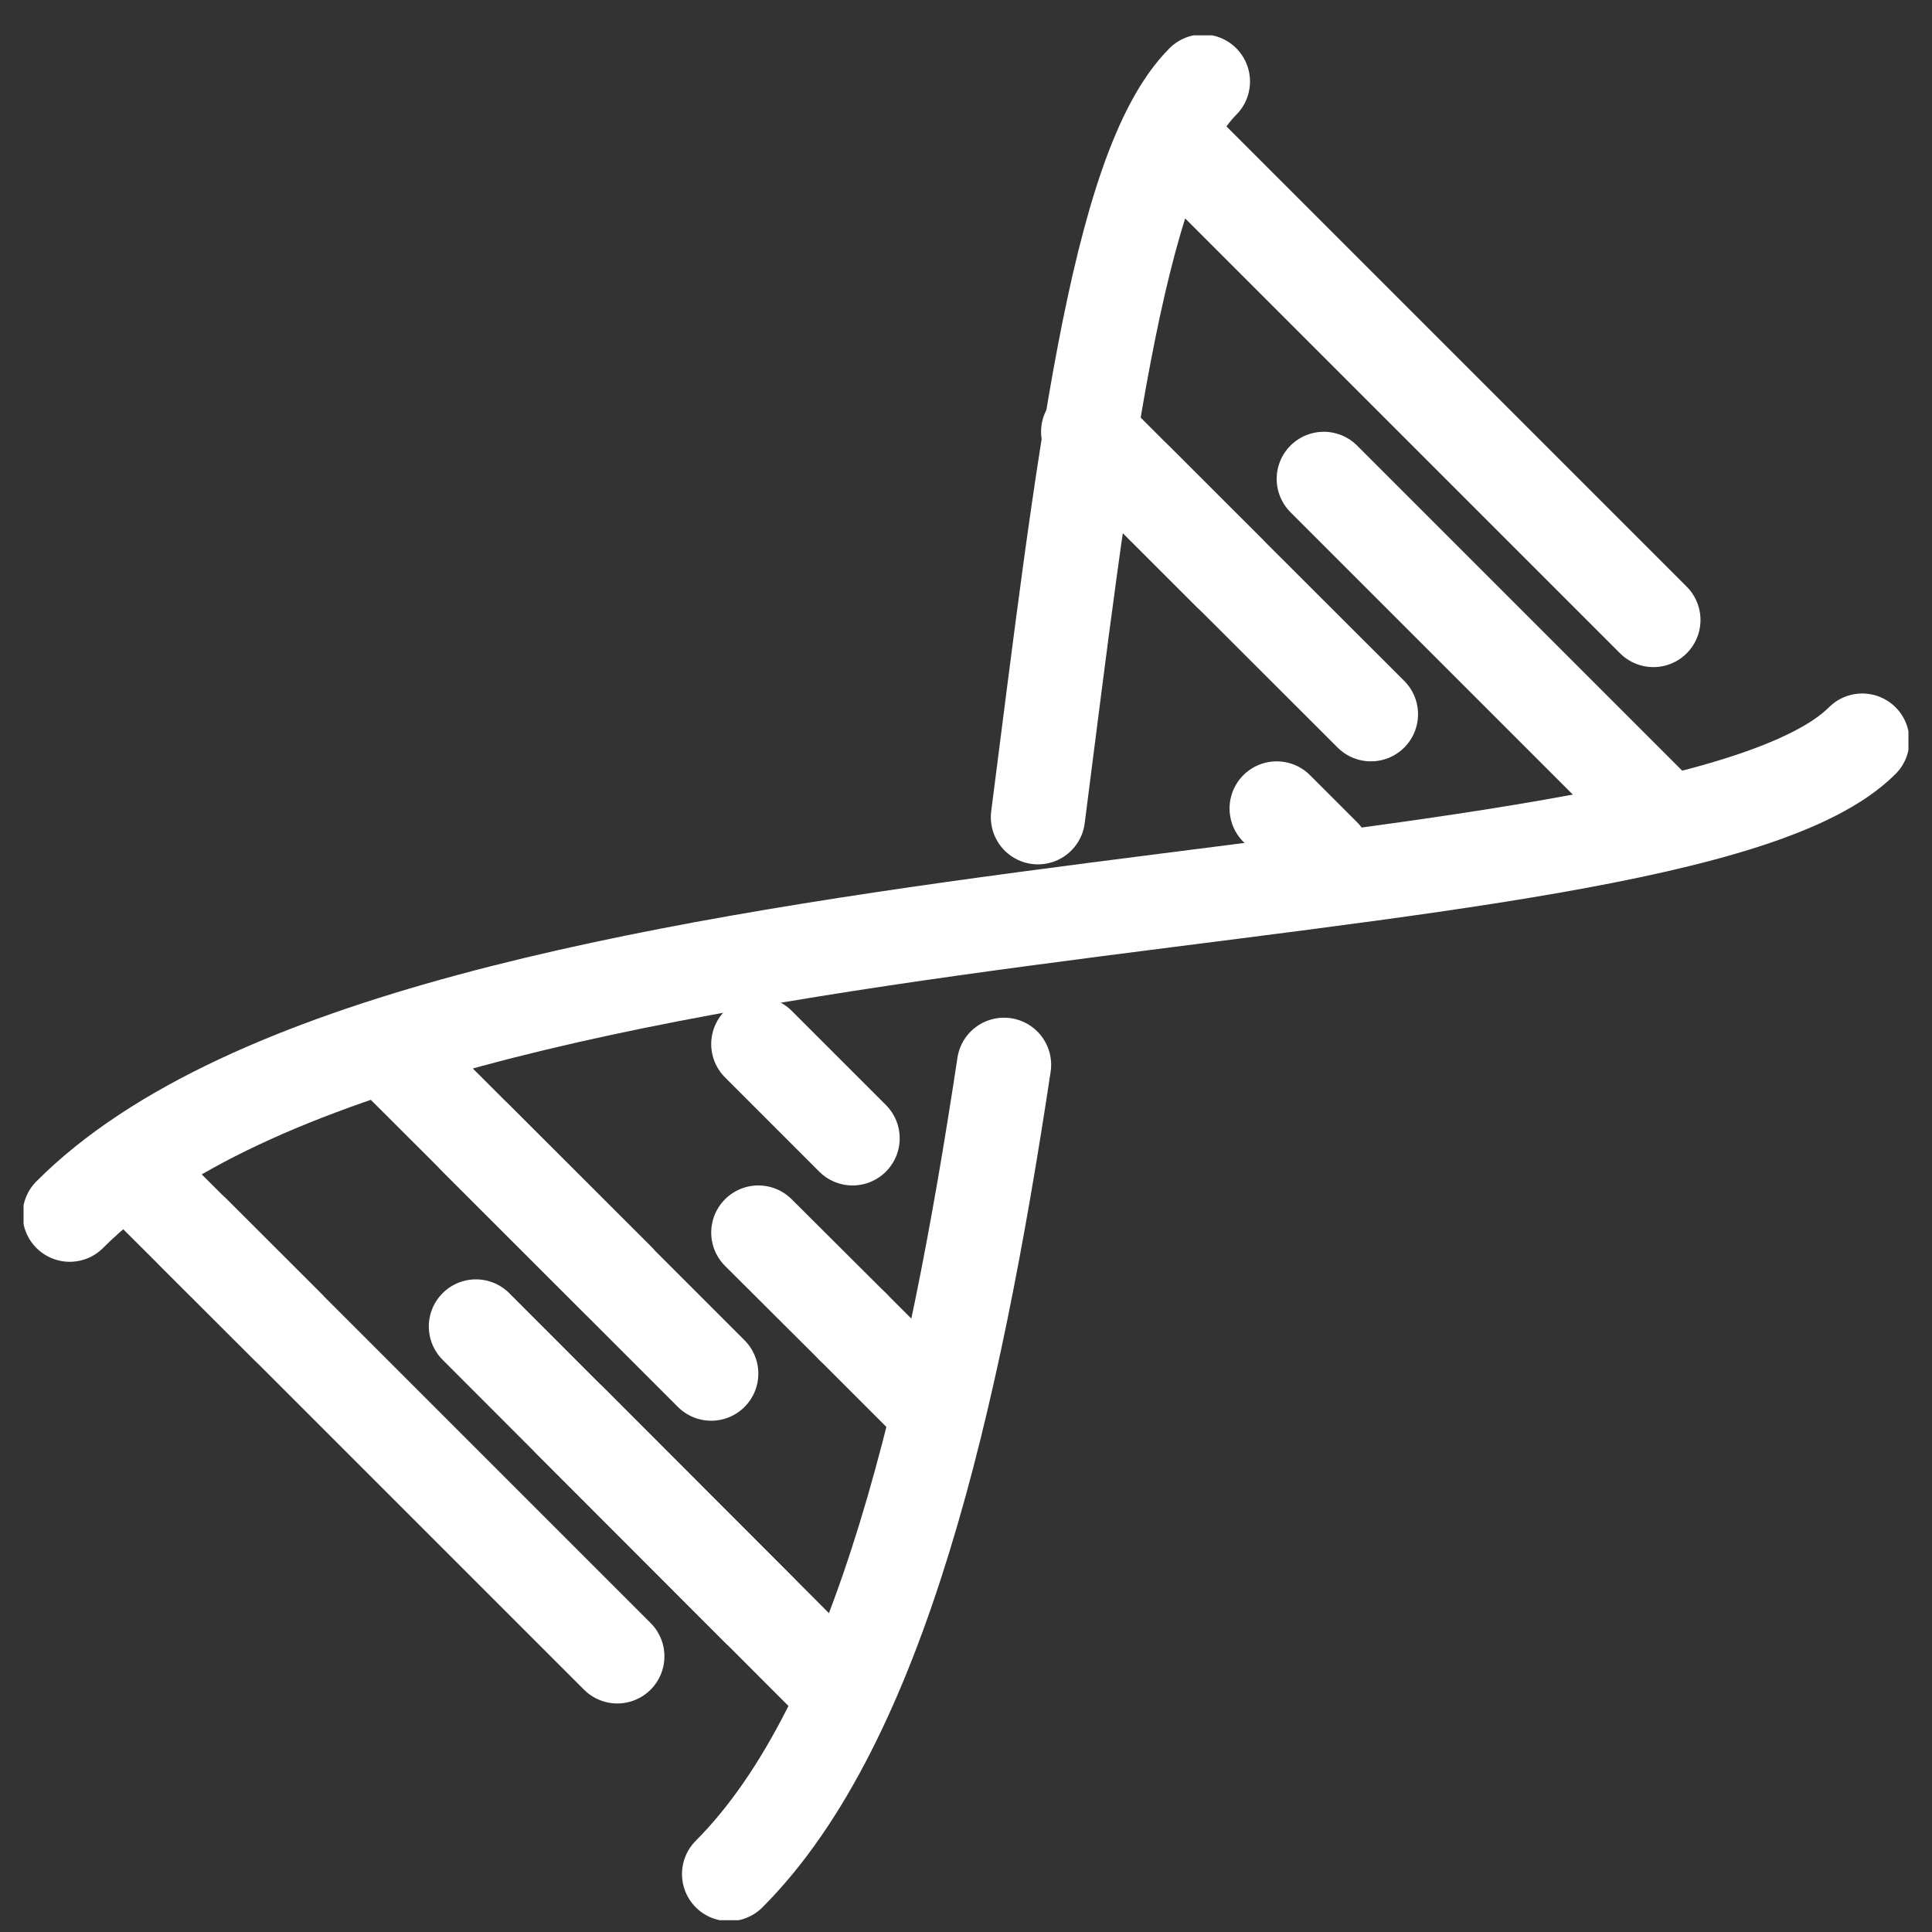 <svg width="41" height="41" viewBox="0 0 41 41" fill="none" xmlns="http://www.w3.org/2000/svg">
<rect x="0" y="0" width="41" height="41" fill="#333333" stroke="none"/>
<g clip-path="url(#clip0_2247_1373)">
<path d="M13.1 35.15L4.107 26.157" stroke="white" stroke-width="2" stroke-linecap="round" stroke-linejoin="round"/>
<path d="M6.1 28.15L3.1 25.157" stroke="white" stroke-width="2" stroke-linecap="round" stroke-linejoin="round"/>
<path d="M16.093 34.15L10.1 28.15" stroke="white" stroke-width="2" stroke-linecap="round" stroke-linejoin="round"/>
<path d="M17.593 35.65L12.1 30.15" stroke="white" stroke-width="2" stroke-linecap="round" stroke-linejoin="round"/>
<path d="M15.093 29.15L10.1 24.157" stroke="white" stroke-width="2" stroke-linecap="round" stroke-linejoin="round"/>
<path d="M13.1 27.15L8.34 22.397" stroke="white" stroke-width="2" stroke-linecap="round" stroke-linejoin="round"/>
<path d="M18.093 28.15L16.093 26.157" stroke="white" stroke-width="2" stroke-linecap="round" stroke-linejoin="round"/>
<path d="M19.66 29.717L18.093 28.15" stroke="white" stroke-width="2" stroke-linecap="round" stroke-linejoin="round"/>
<path d="M18.093 24.157L16.093 22.157" stroke="white" stroke-width="2" stroke-linecap="round" stroke-linejoin="round"/>
<path d="M35.087 13.157L25.093 3.163" stroke="white" stroke-width="2" stroke-linecap="round" stroke-linejoin="round"/>
<path d="M35.087 17.157L28.093 10.163" stroke="white" stroke-width="2" stroke-linecap="round" stroke-linejoin="round"/>
<path d="M29.093 15.157L24.093 10.163" stroke="white" stroke-width="2" stroke-linecap="round" stroke-linejoin="round"/>
<path d="M26.093 12.163L23.093 9.163" stroke="white" stroke-width="2" stroke-linecap="round" stroke-linejoin="round"/>
<path d="M28.093 18.157L27.093 17.157" stroke="white" stroke-width="2" stroke-linecap="round" stroke-linejoin="round"/>
<path d="M21.307 22.597C20.24 29.67 18.687 36.55 15.473 39.77" stroke="white" stroke-width="2" stroke-linecap="round" stroke-linejoin="round"/>
<path d="M25.527 1.73C23.68 3.577 22.96 10.083 22.027 17.343" stroke="white" stroke-width="2" stroke-linecap="round" stroke-linejoin="round"/>
<path d="M39.52 15.717C35.46 19.783 8.853 18.383 1.48 25.777" stroke="white" stroke-width="2" stroke-linecap="round" stroke-linejoin="round"/>
</g>
<defs>
<clipPath id="clip0_2247_1373">
<rect width="40" height="40" fill="white" transform="translate(0.5 0.75)"/>
</clipPath>
</defs>
</svg>
